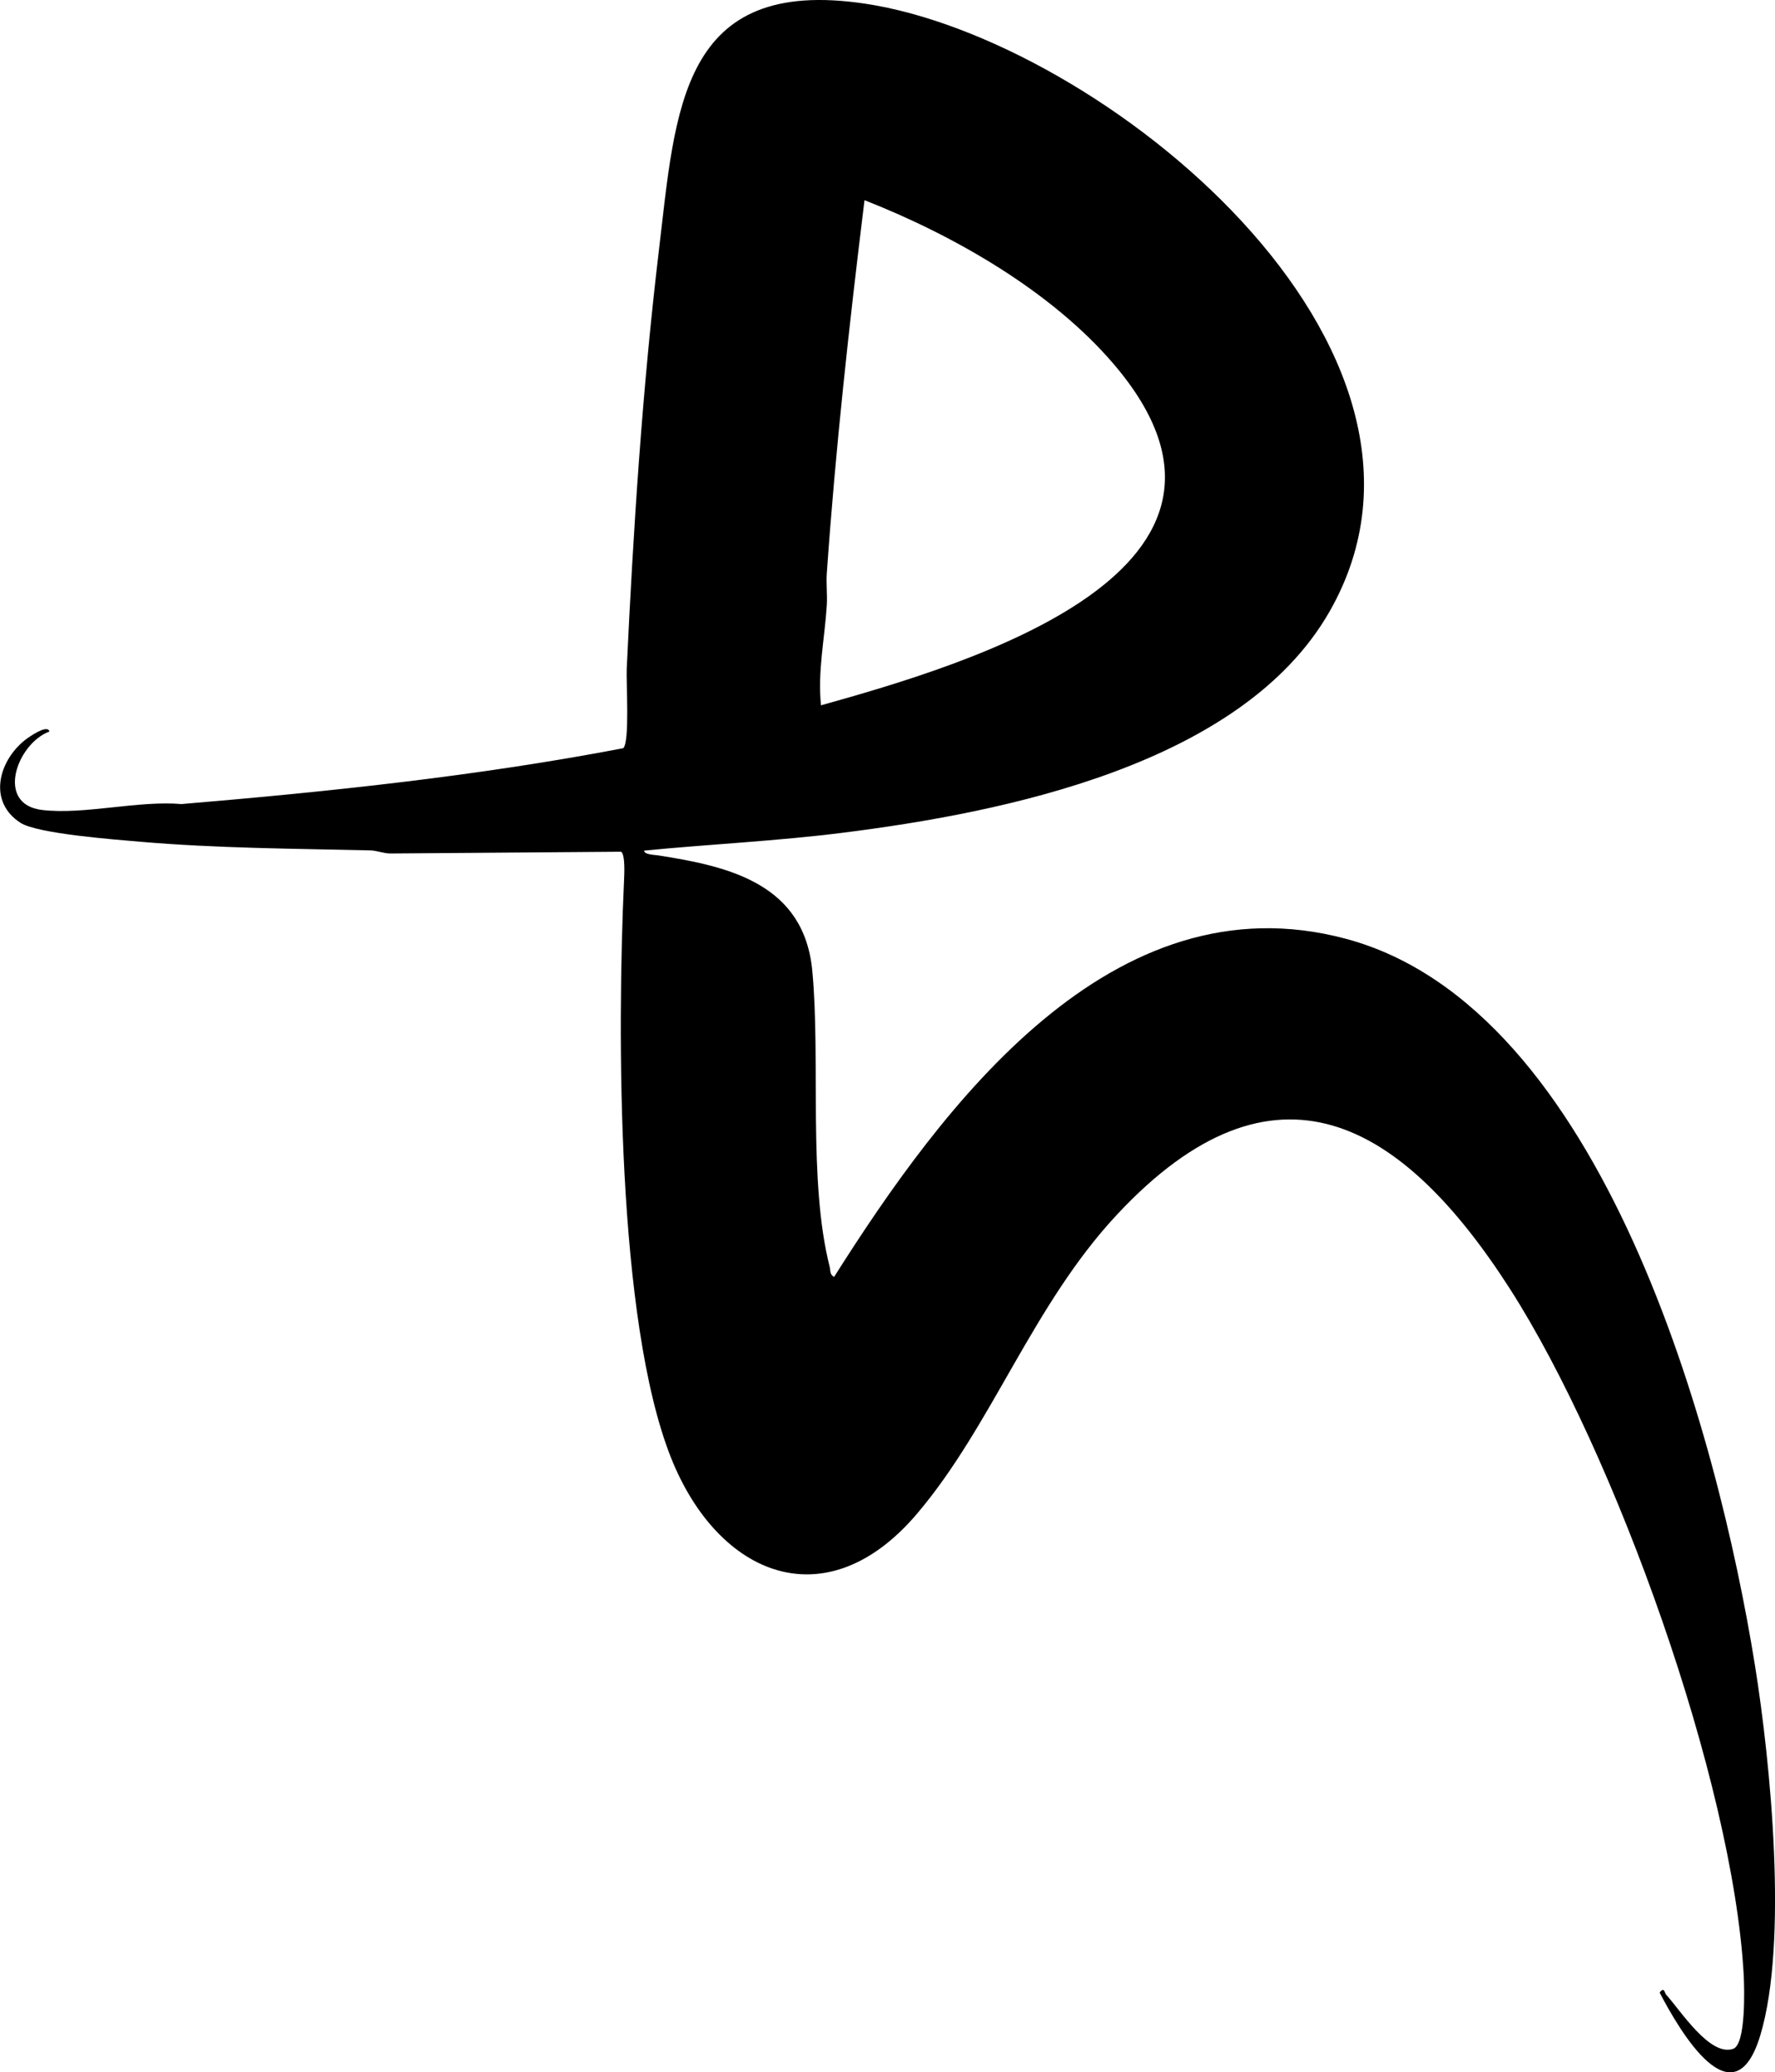 <?xml version="1.0" encoding="UTF-8"?>
<svg id="Layer_1" data-name="Layer 1" xmlns="http://www.w3.org/2000/svg" viewBox="0 0 171.38 200">
  <path d="M62.19,82.08c-.02.4,1.01.42,1.34.47,6.88,1.06,14.11,2.75,14.9,11.15.81,8.66-.43,20.27,1.68,28.57.09.36-.02.71.42.97,10.46-16.53,26.83-38.71,49.45-32.63,24.85,6.68,35.89,47.89,39.46,70.08,1.52,9.45,3.22,26.77.52,35.74-2.57,8.52-7.78-.42-9.72-4.13.46-.6.47.03.64.22,1.35,1.46,4.2,5.99,6.46,5.21,1.25-.43,1.08-5.87,1.02-7.11-1.02-18.69-12.43-50.41-22.57-66.23-10.38-16.18-22.71-23.48-37.94-7.17-8.15,8.72-12.07,20.35-19.31,28.87-8.79,10.34-19.21,6-23.75-5.4-5.26-13.22-5.2-41.2-4.54-55.66.03-.62.13-2.55-.28-2.83l-22.3.17c-.66-.01-1.28-.29-1.94-.3-7.41-.17-14.75-.2-22.14-.83-2.42-.21-9.96-.77-11.61-1.83-3.16-2.03-2.14-5.92.41-7.97.35-.28,2.22-1.6,2.38-.84-3.11,1.14-5.28,7.03-.7,7.57,4.04.48,9.27-.93,13.45-.57,14.29-1.2,28.58-2.7,42.65-5.39.65-.56.28-6.33.34-7.65.63-13.39,1.51-27.03,3.1-40.33,1.63-13.64,2.04-26.57,19.95-23.87,22.71,3.42,59.38,33.17,44.81,58.66-8.45,14.78-31.41,19.39-47.01,21.35-6.35.8-12.78,1.1-19.15,1.72ZM79.27,68.07c14.22-3.98,45.21-13.06,28.28-32.91-6.04-7.08-15.49-12.47-24.08-15.84-1.47,11.96-2.8,23.97-3.64,36-.07,1.02.06,2.05,0,3.08-.2,3.21-.9,6.41-.56,9.67Z"/>
</svg>
